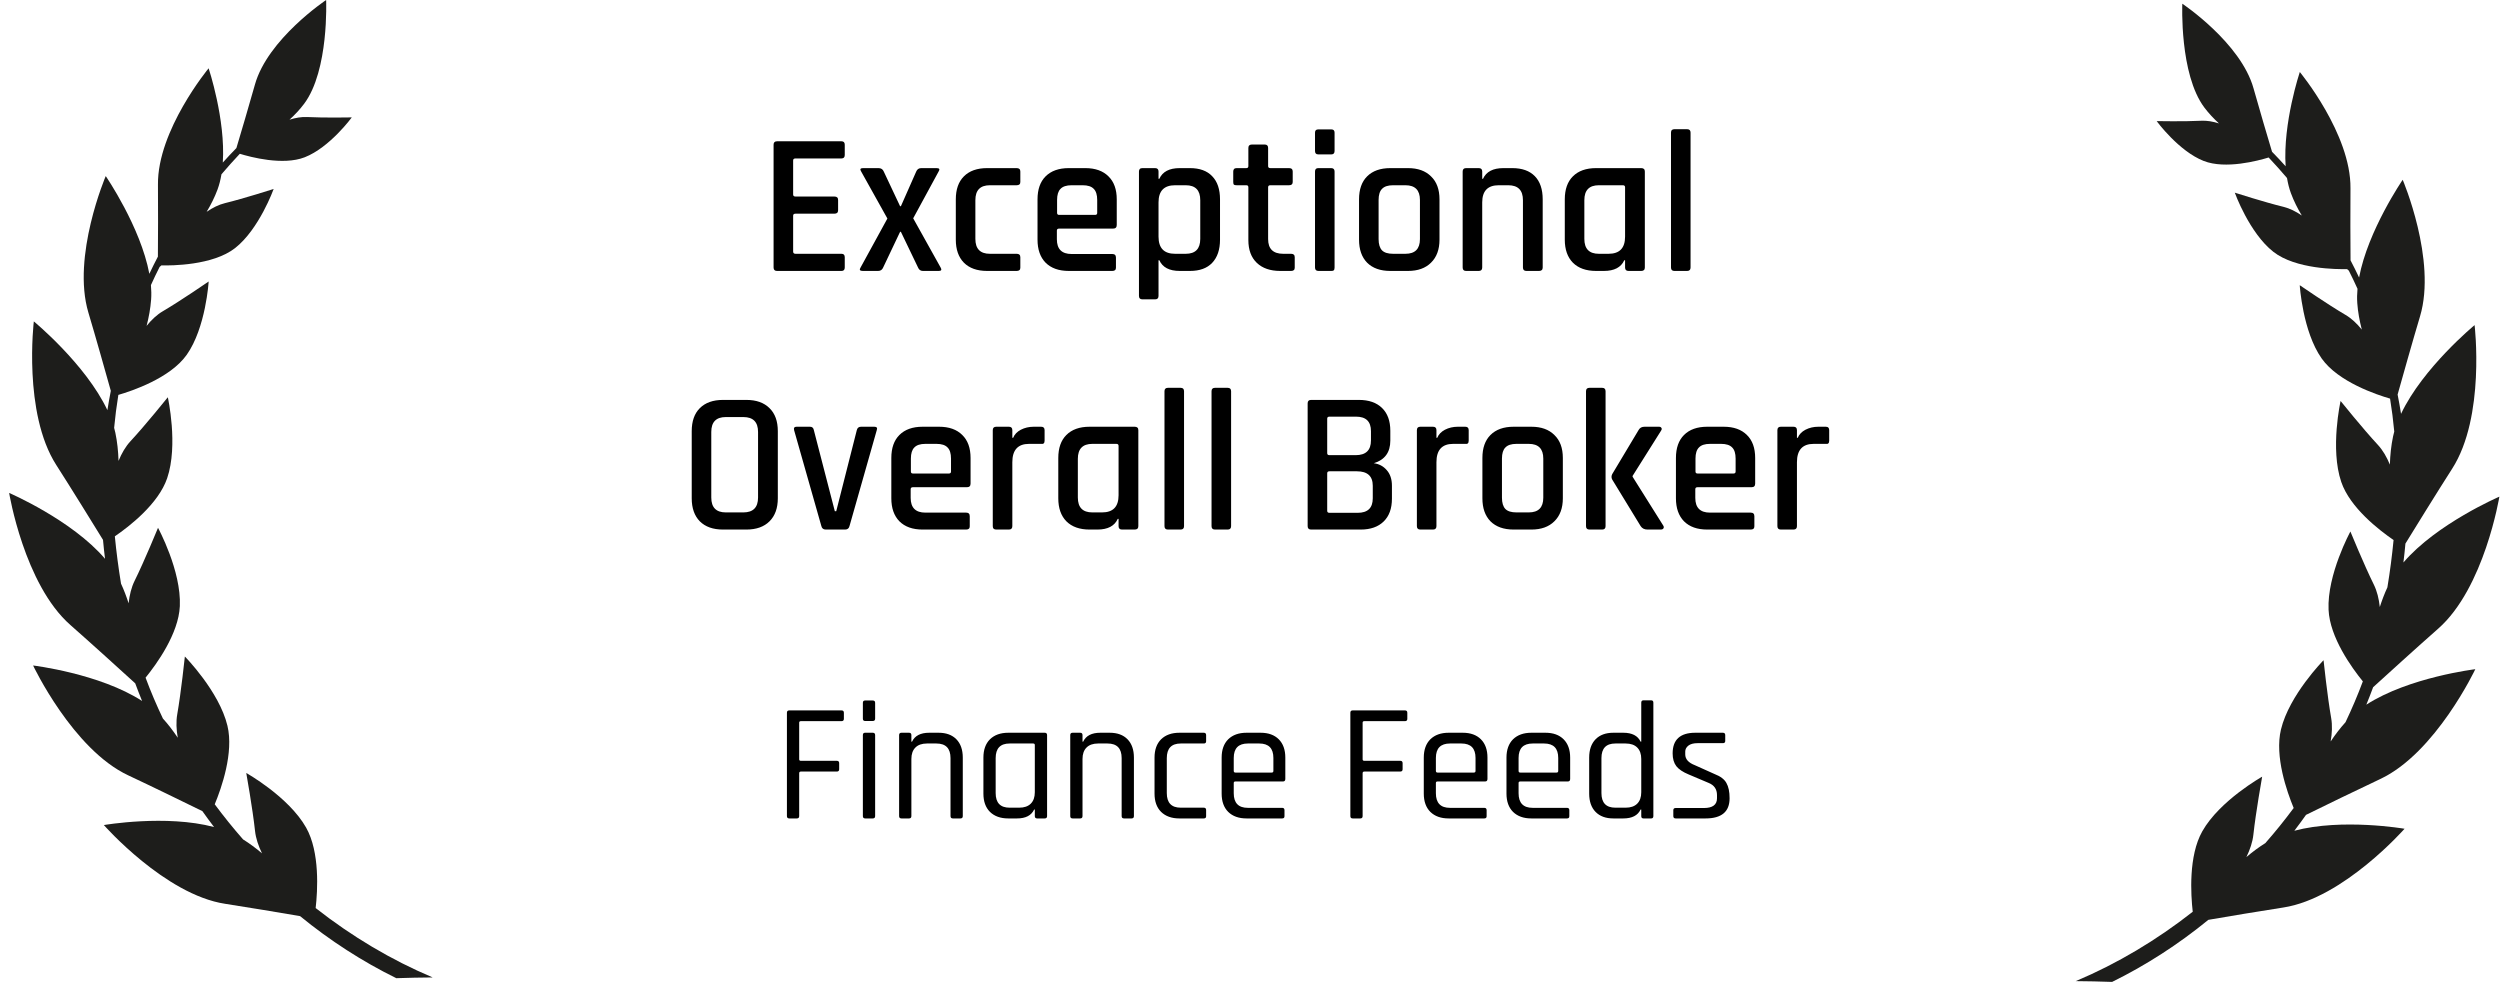 <svg width="203" height="80" viewBox="0 0 203 80" fill="none" xmlns="http://www.w3.org/2000/svg">
<path d="M68.332 22H63.093C62.908 22 62.815 21.907 62.815 21.722V11.752C62.815 11.566 62.908 11.473 63.093 11.473H68.332C68.507 11.473 68.594 11.566 68.594 11.752V12.586C68.594 12.772 68.507 12.865 68.332 12.865H64.599C64.468 12.865 64.403 12.919 64.403 13.028V15.795C64.403 15.904 64.468 15.959 64.599 15.959H67.759C67.956 15.959 68.054 16.052 68.054 16.237V17.072C68.054 17.258 67.956 17.351 67.759 17.351H64.599C64.468 17.351 64.403 17.405 64.403 17.514V20.428C64.403 20.548 64.468 20.608 64.599 20.608H68.332C68.507 20.608 68.594 20.701 68.594 20.887V21.722C68.594 21.907 68.507 22 68.332 22ZM71.303 22H70.059C69.819 22 69.758 21.907 69.879 21.722L72.056 17.744L69.928 13.929C69.808 13.743 69.857 13.651 70.075 13.651H71.336C71.543 13.651 71.685 13.743 71.761 13.929L73.087 16.745H73.153L74.397 13.929C74.474 13.743 74.61 13.651 74.806 13.651H76.051C76.28 13.651 76.334 13.743 76.214 13.929L74.151 17.727L76.378 21.722C76.487 21.907 76.438 22 76.231 22H74.937C74.752 22 74.621 21.907 74.544 21.722L73.153 18.824H73.087L71.712 21.722C71.636 21.907 71.499 22 71.303 22ZM82.851 20.887V21.738C82.851 21.913 82.752 22 82.556 22H80.149C79.342 22 78.714 21.776 78.267 21.329C77.83 20.881 77.612 20.259 77.612 19.462V16.188C77.612 15.38 77.83 14.758 78.267 14.322C78.714 13.874 79.342 13.651 80.149 13.651H82.556C82.752 13.651 82.851 13.743 82.851 13.929V14.78C82.851 14.955 82.752 15.042 82.556 15.042H80.379C79.593 15.042 79.2 15.446 79.2 16.254V19.397C79.2 20.205 79.593 20.608 80.379 20.608H82.556C82.752 20.608 82.851 20.701 82.851 20.887ZM90.32 22H86.784C85.977 22 85.349 21.776 84.901 21.329C84.465 20.881 84.247 20.259 84.247 19.462V16.188C84.247 15.38 84.465 14.758 84.901 14.322C85.349 13.874 85.977 13.651 86.784 13.651H88.127C88.934 13.651 89.562 13.874 90.009 14.322C90.457 14.758 90.68 15.38 90.68 16.188V18.267C90.68 18.464 90.582 18.562 90.386 18.562H85.998C85.878 18.562 85.818 18.617 85.818 18.726V19.43C85.818 20.226 86.217 20.625 87.013 20.625H90.32C90.517 20.625 90.615 20.723 90.615 20.919V21.738C90.615 21.913 90.517 22 90.32 22ZM85.998 17.449H88.929C89.038 17.449 89.093 17.394 89.093 17.285V16.237C89.093 15.823 89 15.522 88.814 15.337C88.629 15.14 88.329 15.042 87.914 15.042H87.013C86.599 15.042 86.299 15.14 86.113 15.337C85.927 15.522 85.835 15.823 85.835 16.237V17.285C85.835 17.394 85.889 17.449 85.998 17.449ZM93.794 24.308H92.762C92.577 24.308 92.484 24.216 92.484 24.03V13.929C92.484 13.743 92.577 13.651 92.762 13.651H93.794C93.979 13.651 94.072 13.743 94.072 13.929V14.518H94.138C94.4 13.94 94.951 13.651 95.791 13.651H96.626C97.412 13.651 98.012 13.869 98.427 14.306C98.853 14.742 99.065 15.37 99.065 16.188V19.462C99.065 20.27 98.853 20.898 98.427 21.345C98.012 21.782 97.412 22 96.626 22H95.791C94.951 22 94.4 21.711 94.138 21.132H94.072V24.03C94.072 24.216 93.979 24.308 93.794 24.308ZM95.415 20.608H96.282C97.068 20.608 97.461 20.205 97.461 19.397V16.254C97.461 15.446 97.068 15.042 96.282 15.042H95.415C94.52 15.042 94.072 15.506 94.072 16.434V19.217C94.072 20.145 94.52 20.608 95.415 20.608ZM101.203 15.042H100.417C100.308 15.042 100.232 15.026 100.188 14.993C100.155 14.949 100.139 14.879 100.139 14.78V13.929C100.139 13.743 100.232 13.651 100.417 13.651H101.203C101.312 13.651 101.367 13.596 101.367 13.487V12.014C101.367 11.828 101.465 11.735 101.661 11.735H102.693C102.878 11.735 102.971 11.828 102.971 12.014V13.487C102.971 13.596 103.031 13.651 103.151 13.651H104.674C104.87 13.651 104.968 13.743 104.968 13.929V14.78C104.968 14.955 104.87 15.042 104.674 15.042H103.151C103.031 15.042 102.971 15.097 102.971 15.206V19.413C102.971 20.21 103.38 20.608 104.199 20.608H104.838C105.034 20.608 105.132 20.701 105.132 20.887V21.738C105.132 21.913 105.034 22 104.838 22H103.953C103.146 22 102.513 21.782 102.054 21.345C101.596 20.909 101.367 20.292 101.367 19.495V15.206C101.367 15.097 101.312 15.042 101.203 15.042ZM106.779 12.259V10.769C106.779 10.595 106.866 10.507 107.041 10.507H108.105C108.28 10.507 108.367 10.595 108.367 10.769V12.259C108.367 12.445 108.28 12.537 108.105 12.537H107.041C106.866 12.537 106.779 12.445 106.779 12.259ZM106.779 21.722V13.929C106.779 13.743 106.866 13.651 107.041 13.651H108.089C108.274 13.651 108.367 13.743 108.367 13.929V21.722C108.367 21.831 108.345 21.907 108.301 21.951C108.269 21.984 108.203 22 108.105 22H107.057C106.872 22 106.779 21.907 106.779 21.722ZM114.333 22H112.892C112.084 22 111.457 21.776 111.009 21.329C110.573 20.881 110.354 20.259 110.354 19.462V16.188C110.354 15.38 110.573 14.758 111.009 14.322C111.457 13.874 112.084 13.651 112.892 13.651H114.333C115.129 13.651 115.751 13.874 116.199 14.322C116.657 14.758 116.887 15.38 116.887 16.188V19.462C116.887 20.259 116.657 20.881 116.199 21.329C115.751 21.776 115.129 22 114.333 22ZM113.121 20.608H114.12C114.906 20.608 115.299 20.21 115.299 19.413V16.237C115.299 15.441 114.906 15.042 114.12 15.042H113.121C112.706 15.042 112.406 15.14 112.221 15.337C112.035 15.522 111.942 15.823 111.942 16.237V19.413C111.942 19.828 112.035 20.134 112.221 20.33C112.406 20.516 112.706 20.608 113.121 20.608ZM120.077 22H119.046C118.86 22 118.768 21.907 118.768 21.722V13.929C118.768 13.743 118.86 13.651 119.046 13.651H120.077C120.263 13.651 120.356 13.743 120.356 13.929V14.518H120.421C120.683 13.94 121.234 13.651 122.075 13.651H122.795C123.592 13.651 124.203 13.869 124.629 14.306C125.054 14.742 125.267 15.37 125.267 16.188V21.722C125.267 21.907 125.169 22 124.972 22H123.941C123.756 22 123.663 21.907 123.663 21.722V16.254C123.663 15.446 123.264 15.042 122.468 15.042H121.698C120.803 15.042 120.356 15.506 120.356 16.434V21.722C120.356 21.907 120.263 22 120.077 22ZM130.237 22H129.599C128.791 22 128.164 21.776 127.716 21.329C127.28 20.881 127.061 20.259 127.061 19.462V16.188C127.061 15.38 127.28 14.758 127.716 14.322C128.164 13.874 128.791 13.651 129.599 13.651H133.266C133.463 13.651 133.561 13.743 133.561 13.929V21.722C133.561 21.907 133.463 22 133.266 22H132.235C132.049 22 131.956 21.907 131.956 21.722V21.132H131.891C131.629 21.711 131.078 22 130.237 22ZM131.956 19.217V15.206C131.956 15.097 131.896 15.042 131.776 15.042H129.828C129.042 15.042 128.649 15.446 128.649 16.254V19.397C128.649 20.205 129.042 20.608 129.828 20.608H130.614C131.509 20.608 131.956 20.145 131.956 19.217ZM136.994 22H135.963C135.777 22 135.685 21.907 135.685 21.722V10.769C135.685 10.584 135.777 10.491 135.963 10.491H136.994C137.18 10.491 137.273 10.584 137.273 10.769V21.722C137.273 21.907 137.18 22 136.994 22ZM58.935 41.608H60.359C61.156 41.608 61.554 41.205 61.554 40.397V35.076C61.554 34.269 61.156 33.865 60.359 33.865H58.935C58.149 33.865 57.756 34.269 57.756 35.076V40.397C57.756 41.205 58.149 41.608 58.935 41.608ZM60.605 43H58.706C57.898 43 57.27 42.776 56.823 42.329C56.386 41.881 56.168 41.259 56.168 40.462V35.011C56.168 34.203 56.386 33.581 56.823 33.145C57.27 32.697 57.898 32.473 58.706 32.473H60.605C61.412 32.473 62.04 32.697 62.487 33.145C62.935 33.581 63.159 34.203 63.159 35.011V40.462C63.159 41.259 62.935 41.881 62.487 42.329C62.04 42.776 61.412 43 60.605 43ZM64.677 34.651H65.774C65.949 34.651 66.052 34.743 66.085 34.929L67.788 41.51H67.902L69.572 34.929C69.616 34.743 69.731 34.651 69.916 34.651H70.997C71.193 34.651 71.259 34.743 71.193 34.929L68.983 42.705C68.939 42.902 68.819 43 68.623 43H67.051C66.855 43 66.735 42.902 66.691 42.705L64.481 34.929C64.437 34.743 64.503 34.651 64.677 34.651ZM78.45 43H74.913C74.106 43 73.478 42.776 73.031 42.329C72.594 41.881 72.376 41.259 72.376 40.462V37.188C72.376 36.38 72.594 35.758 73.031 35.322C73.478 34.874 74.106 34.651 74.913 34.651H76.256C77.063 34.651 77.691 34.874 78.138 35.322C78.586 35.758 78.81 36.38 78.81 37.188V39.267C78.81 39.464 78.712 39.562 78.515 39.562H74.127C74.007 39.562 73.947 39.617 73.947 39.726V40.43C73.947 41.226 74.346 41.625 75.142 41.625H78.45C78.646 41.625 78.744 41.723 78.744 41.919V42.738C78.744 42.913 78.646 43 78.45 43ZM74.127 38.449H77.058C77.167 38.449 77.222 38.394 77.222 38.285V37.237C77.222 36.823 77.129 36.522 76.943 36.337C76.758 36.14 76.458 36.042 76.043 36.042H75.142C74.728 36.042 74.428 36.14 74.242 36.337C74.057 36.522 73.964 36.823 73.964 37.237V38.285C73.964 38.394 74.018 38.449 74.127 38.449ZM81.923 43H80.892C80.706 43 80.613 42.907 80.613 42.722V34.929C80.613 34.743 80.706 34.651 80.892 34.651H81.923C82.109 34.651 82.201 34.743 82.201 34.929V35.551H82.267C82.376 35.278 82.583 35.06 82.889 34.896C83.205 34.733 83.555 34.651 83.937 34.651H84.542C84.728 34.651 84.821 34.743 84.821 34.929V35.78C84.821 35.988 84.728 36.075 84.542 36.042H83.56C82.654 36.042 82.201 36.539 82.201 37.532V42.722C82.201 42.907 82.109 43 81.923 43ZM89.109 43H88.471C87.663 43 87.036 42.776 86.588 42.329C86.152 41.881 85.933 41.259 85.933 40.462V37.188C85.933 36.38 86.152 35.758 86.588 35.322C87.036 34.874 87.663 34.651 88.471 34.651H92.138C92.335 34.651 92.433 34.743 92.433 34.929V42.722C92.433 42.907 92.335 43 92.138 43H91.107C90.921 43 90.828 42.907 90.828 42.722V42.132H90.763C90.501 42.711 89.95 43 89.109 43ZM90.828 40.217V36.206C90.828 36.097 90.768 36.042 90.648 36.042H88.7C87.914 36.042 87.521 36.446 87.521 37.254V40.397C87.521 41.205 87.914 41.608 88.7 41.608H89.486C90.381 41.608 90.828 41.145 90.828 40.217ZM95.866 43H94.835C94.649 43 94.556 42.907 94.556 42.722V31.769C94.556 31.584 94.649 31.491 94.835 31.491H95.866C96.052 31.491 96.144 31.584 96.144 31.769V42.722C96.144 42.907 96.052 43 95.866 43ZM99.687 43H98.656C98.47 43 98.377 42.907 98.377 42.722V31.769C98.377 31.584 98.47 31.491 98.656 31.491H99.687C99.873 31.491 99.965 31.584 99.965 31.769V42.722C99.965 42.907 99.873 43 99.687 43ZM107.949 41.641H110.241C111.06 41.641 111.469 41.248 111.469 40.462V39.447C111.469 38.662 111.038 38.269 110.176 38.269H107.949C107.829 38.269 107.769 38.323 107.769 38.432V41.477C107.769 41.587 107.829 41.641 107.949 41.641ZM107.949 36.959H110.078C110.907 36.959 111.322 36.561 111.322 35.764V35.011C111.322 34.225 110.918 33.832 110.11 33.832H107.949C107.829 33.832 107.769 33.887 107.769 33.996V36.795C107.769 36.904 107.829 36.959 107.949 36.959ZM106.181 42.722V32.752C106.181 32.566 106.274 32.473 106.46 32.473H110.34C111.147 32.473 111.775 32.691 112.222 33.128C112.67 33.565 112.894 34.181 112.894 34.978V35.78C112.894 36.73 112.446 37.341 111.551 37.614C111.977 37.668 112.326 37.854 112.599 38.17C112.883 38.487 113.025 38.913 113.025 39.447V40.495C113.025 41.292 112.801 41.909 112.353 42.345C111.906 42.782 111.284 43 110.487 43H106.46C106.274 43 106.181 42.907 106.181 42.722ZM116.36 43H115.329C115.143 43 115.051 42.907 115.051 42.722V34.929C115.051 34.743 115.143 34.651 115.329 34.651H116.36C116.546 34.651 116.639 34.743 116.639 34.929V35.551H116.704C116.813 35.278 117.021 35.06 117.326 34.896C117.643 34.733 117.992 34.651 118.374 34.651H118.98C119.165 34.651 119.258 34.743 119.258 34.929V35.78C119.258 35.988 119.165 36.075 118.98 36.042H117.997C117.092 36.042 116.639 36.539 116.639 37.532V42.722C116.639 42.907 116.546 43 116.36 43ZM124.349 43H122.908C122.101 43 121.473 42.776 121.025 42.329C120.589 41.881 120.371 41.259 120.371 40.462V37.188C120.371 36.38 120.589 35.758 121.025 35.322C121.473 34.874 122.101 34.651 122.908 34.651H124.349C125.146 34.651 125.768 34.874 126.215 35.322C126.674 35.758 126.903 36.38 126.903 37.188V40.462C126.903 41.259 126.674 41.881 126.215 42.329C125.768 42.776 125.146 43 124.349 43ZM123.137 41.608H124.136C124.922 41.608 125.315 41.21 125.315 40.413V37.237C125.315 36.441 124.922 36.042 124.136 36.042H123.137C122.723 36.042 122.423 36.14 122.237 36.337C122.051 36.522 121.959 36.823 121.959 37.237V40.413C121.959 40.828 122.051 41.134 122.237 41.33C122.423 41.516 122.723 41.608 123.137 41.608ZM133.532 34.651H134.71C134.809 34.651 134.874 34.683 134.907 34.749C134.95 34.803 134.94 34.88 134.874 34.978L132.566 38.645V38.711L135.054 42.673C135.109 42.76 135.114 42.836 135.071 42.902C135.038 42.967 134.961 43 134.841 43H133.777C133.526 43 133.341 42.907 133.221 42.722L130.912 38.94C130.836 38.798 130.836 38.651 130.912 38.498L133.057 34.913C133.155 34.738 133.313 34.651 133.532 34.651ZM130.094 43H129.062C128.877 43 128.784 42.907 128.784 42.722V31.769C128.784 31.584 128.877 31.491 129.062 31.491H130.094C130.279 31.491 130.372 31.584 130.372 31.769V42.722C130.372 42.907 130.279 43 130.094 43ZM142.16 43H138.624C137.816 43 137.189 42.776 136.741 42.329C136.305 41.881 136.086 41.259 136.086 40.462V37.188C136.086 36.38 136.305 35.758 136.741 35.322C137.189 34.874 137.816 34.651 138.624 34.651H139.966C140.774 34.651 141.402 34.874 141.849 35.322C142.297 35.758 142.52 36.38 142.52 37.188V39.267C142.52 39.464 142.422 39.562 142.226 39.562H137.838C137.718 39.562 137.658 39.617 137.658 39.726V40.43C137.658 41.226 138.056 41.625 138.853 41.625H142.16C142.357 41.625 142.455 41.723 142.455 41.919V42.738C142.455 42.913 142.357 43 142.16 43ZM137.838 38.449H140.769C140.878 38.449 140.932 38.394 140.932 38.285V37.237C140.932 36.823 140.84 36.522 140.654 36.337C140.469 36.14 140.168 36.042 139.754 36.042H138.853C138.438 36.042 138.138 36.14 137.953 36.337C137.767 36.522 137.674 36.823 137.674 37.237V38.285C137.674 38.394 137.729 38.449 137.838 38.449ZM145.634 43H144.602C144.417 43 144.324 42.907 144.324 42.722V34.929C144.324 34.743 144.417 34.651 144.602 34.651H145.634C145.819 34.651 145.912 34.743 145.912 34.929V35.551H145.977C146.087 35.278 146.294 35.06 146.6 34.896C146.916 34.733 147.265 34.651 147.647 34.651H148.253C148.439 34.651 148.531 34.743 148.531 34.929V35.78C148.531 35.988 148.439 36.075 148.253 36.042H147.271C146.365 36.042 145.912 36.539 145.912 37.532V42.722C145.912 42.907 145.819 43 145.634 43Z" fill="black"/>
<path d="M64.703 66.457H64.089C63.962 66.457 63.898 66.393 63.898 66.266V57.876C63.898 57.748 63.962 57.685 64.089 57.685H68.332C68.459 57.685 68.523 57.748 68.523 57.876V58.367C68.523 58.494 68.459 58.558 68.332 58.558H65.03C64.939 58.558 64.894 58.599 64.894 58.681V61.655C64.894 61.737 64.939 61.778 65.03 61.778H67.95C68.077 61.778 68.141 61.841 68.141 61.969V62.46C68.141 62.587 68.077 62.651 67.95 62.651H65.03C64.939 62.651 64.894 62.696 64.894 62.787V66.266C64.894 66.393 64.83 66.457 64.703 66.457ZM70.065 58.353V57.071C70.065 56.944 70.124 56.88 70.242 56.88H70.87C70.997 56.88 71.061 56.944 71.061 57.071V58.353C71.061 58.481 70.997 58.544 70.87 58.544H70.242C70.124 58.544 70.065 58.481 70.065 58.353ZM70.065 66.266V59.69C70.065 59.563 70.124 59.499 70.242 59.499H70.87C70.997 59.499 71.061 59.563 71.061 59.69V66.266C71.061 66.393 70.997 66.457 70.87 66.457H70.256C70.129 66.457 70.065 66.393 70.065 66.266ZM73.813 66.457H73.199C73.071 66.457 73.008 66.393 73.008 66.266V59.69C73.008 59.563 73.071 59.499 73.199 59.499H73.813C73.94 59.499 74.004 59.563 74.004 59.69V60.222H74.058C74.285 59.74 74.749 59.499 75.45 59.499H76.214C76.832 59.499 77.314 59.677 77.66 60.031C78.005 60.386 78.178 60.882 78.178 61.518V66.266C78.178 66.393 78.115 66.457 77.987 66.457H77.373C77.246 66.457 77.182 66.393 77.182 66.266V61.559C77.182 60.768 76.8 60.372 76.036 60.372H75.272C74.863 60.372 74.549 60.481 74.331 60.7C74.113 60.918 74.004 61.227 74.004 61.627V66.266C74.004 66.393 73.94 66.457 73.813 66.457ZM82.581 66.457H81.872C81.244 66.457 80.748 66.28 80.385 65.925C80.03 65.57 79.853 65.075 79.853 64.438V61.518C79.853 60.882 80.03 60.386 80.385 60.031C80.748 59.677 81.244 59.499 81.872 59.499H84.832C84.959 59.499 85.023 59.563 85.023 59.69V66.266C85.023 66.393 84.959 66.457 84.832 66.457H84.218C84.091 66.457 84.027 66.393 84.027 66.266V65.734H83.973C83.745 66.216 83.281 66.457 82.581 66.457ZM84.027 64.329V60.495C84.027 60.413 83.982 60.372 83.891 60.372H81.981C81.226 60.372 80.848 60.768 80.848 61.559V64.397C80.848 65.188 81.226 65.584 81.981 65.584H82.758C83.168 65.584 83.481 65.475 83.7 65.257C83.918 65.038 84.027 64.729 84.027 64.329ZM87.709 66.457H87.095C86.967 66.457 86.904 66.393 86.904 66.266V59.69C86.904 59.563 86.967 59.499 87.095 59.499H87.709C87.836 59.499 87.9 59.563 87.9 59.69V60.222H87.954C88.181 59.74 88.645 59.499 89.346 59.499H90.11C90.728 59.499 91.21 59.677 91.556 60.031C91.901 60.386 92.074 60.882 92.074 61.518V66.266C92.074 66.393 92.01 66.457 91.883 66.457H91.269C91.142 66.457 91.078 66.393 91.078 66.266V61.559C91.078 60.768 90.696 60.372 89.932 60.372H89.168C88.759 60.372 88.445 60.481 88.227 60.7C88.009 60.918 87.9 61.227 87.9 61.627V66.266C87.9 66.393 87.836 66.457 87.709 66.457ZM97.937 65.775V66.28C97.937 66.398 97.873 66.457 97.746 66.457H95.767C95.14 66.457 94.644 66.28 94.281 65.925C93.926 65.57 93.748 65.075 93.748 64.438V61.518C93.748 60.882 93.926 60.386 94.281 60.031C94.644 59.677 95.14 59.499 95.767 59.499H97.746C97.873 59.499 97.937 59.563 97.937 59.69V60.195C97.937 60.313 97.873 60.372 97.746 60.372H95.877C95.122 60.372 94.744 60.768 94.744 61.559V64.397C94.744 65.188 95.122 65.584 95.877 65.584H97.746C97.873 65.584 97.937 65.648 97.937 65.775ZM104.109 66.457H101.217C100.589 66.457 100.093 66.28 99.73 65.925C99.375 65.57 99.198 65.075 99.198 64.438V61.518C99.198 60.882 99.375 60.386 99.73 60.031C100.093 59.677 100.589 59.499 101.217 59.499H102.363C102.99 59.499 103.481 59.677 103.836 60.031C104.191 60.386 104.368 60.882 104.368 61.518V63.251C104.368 63.387 104.304 63.456 104.177 63.456H100.316C100.225 63.456 100.18 63.496 100.18 63.578V64.411C100.18 65.202 100.562 65.597 101.326 65.597H104.109C104.236 65.597 104.3 65.661 104.3 65.788V66.28C104.3 66.398 104.236 66.457 104.109 66.457ZM100.316 62.733H103.263C103.354 62.733 103.399 62.687 103.399 62.596V61.546C103.399 60.763 103.017 60.372 102.253 60.372H101.326C100.562 60.372 100.18 60.763 100.18 61.546V62.596C100.18 62.687 100.225 62.733 100.316 62.733ZM110.454 66.457H109.84C109.713 66.457 109.649 66.393 109.649 66.266V57.876C109.649 57.748 109.713 57.685 109.84 57.685H114.083C114.21 57.685 114.274 57.748 114.274 57.876V58.367C114.274 58.494 114.21 58.558 114.083 58.558H110.781C110.691 58.558 110.645 58.599 110.645 58.681V61.655C110.645 61.737 110.691 61.778 110.781 61.778H113.701C113.828 61.778 113.892 61.841 113.892 61.969V62.46C113.892 62.587 113.828 62.651 113.701 62.651H110.781C110.691 62.651 110.645 62.696 110.645 62.787V66.266C110.645 66.393 110.581 66.457 110.454 66.457ZM120.523 66.457H117.631C117.003 66.457 116.507 66.28 116.144 65.925C115.789 65.57 115.611 65.075 115.611 64.438V61.518C115.611 60.882 115.789 60.386 116.144 60.031C116.507 59.677 117.003 59.499 117.631 59.499H118.777C119.404 59.499 119.895 59.677 120.25 60.031C120.605 60.386 120.782 60.882 120.782 61.518V63.251C120.782 63.387 120.718 63.456 120.591 63.456H116.73C116.639 63.456 116.594 63.496 116.594 63.578V64.411C116.594 65.202 116.976 65.597 117.74 65.597H120.523C120.65 65.597 120.714 65.661 120.714 65.788V66.28C120.714 66.398 120.65 66.457 120.523 66.457ZM116.73 62.733H119.677C119.768 62.733 119.813 62.687 119.813 62.596V61.546C119.813 60.763 119.431 60.372 118.667 60.372H117.74C116.976 60.372 116.594 60.763 116.594 61.546V62.596C116.594 62.687 116.639 62.733 116.73 62.733ZM127.238 66.457H124.345C123.718 66.457 123.222 66.28 122.858 65.925C122.504 65.57 122.326 65.075 122.326 64.438V61.518C122.326 60.882 122.504 60.386 122.858 60.031C123.222 59.677 123.718 59.499 124.345 59.499H125.491C126.119 59.499 126.61 59.677 126.965 60.031C127.32 60.386 127.497 60.882 127.497 61.518V63.251C127.497 63.387 127.433 63.456 127.306 63.456H123.445C123.354 63.456 123.309 63.496 123.309 63.578V64.411C123.309 65.202 123.691 65.597 124.455 65.597H127.238C127.365 65.597 127.429 65.661 127.429 65.788V66.28C127.429 66.398 127.365 66.457 127.238 66.457ZM123.445 62.733H126.392C126.483 62.733 126.528 62.687 126.528 62.596V61.546C126.528 60.763 126.146 60.372 125.382 60.372H124.455C123.691 60.372 123.309 60.763 123.309 61.546V62.596C123.309 62.687 123.354 62.733 123.445 62.733ZM131.811 66.457H131.006C130.387 66.457 129.905 66.28 129.559 65.925C129.214 65.57 129.041 65.075 129.041 64.438V61.518C129.041 60.882 129.214 60.386 129.559 60.031C129.905 59.677 130.387 59.499 131.006 59.499H131.811C132.52 59.499 132.988 59.74 133.216 60.222H133.27V57.057C133.27 56.93 133.329 56.866 133.448 56.866H134.075C134.193 56.866 134.253 56.93 134.253 57.057V66.266C134.253 66.393 134.193 66.457 134.075 66.457H133.448C133.329 66.457 133.27 66.393 133.27 66.266V65.734H133.216C132.988 66.216 132.52 66.457 131.811 66.457ZM133.27 64.329V61.627C133.27 61.227 133.161 60.918 132.943 60.7C132.725 60.481 132.411 60.372 132.002 60.372H131.169C130.414 60.372 130.037 60.768 130.037 61.559V64.397C130.037 65.188 130.414 65.584 131.169 65.584H132.002C132.411 65.584 132.725 65.475 132.943 65.257C133.161 65.038 133.27 64.729 133.27 64.329ZM138.492 66.457H136.064C135.937 66.457 135.873 66.393 135.873 66.266V65.788C135.873 65.67 135.937 65.611 136.064 65.611H138.356C139.065 65.611 139.42 65.347 139.42 64.82V64.561C139.42 64.079 139.188 63.747 138.724 63.565L137.114 62.883C136.651 62.692 136.319 62.469 136.118 62.214C135.918 61.95 135.818 61.605 135.818 61.177C135.818 60.059 136.432 59.499 137.66 59.499H139.898C140.025 59.499 140.089 59.563 140.089 59.69V60.168C140.089 60.286 140.025 60.345 139.898 60.345H137.837C137.51 60.345 137.26 60.413 137.087 60.55C136.923 60.686 136.842 60.845 136.842 61.027V61.259C136.842 61.641 137.101 61.932 137.619 62.132L139.229 62.855C139.702 63.037 140.02 63.278 140.184 63.578C140.357 63.879 140.443 64.292 140.443 64.82C140.443 65.911 139.793 66.457 138.492 66.457Z" fill="black"/>
<path d="M192.711 55.79C193.755 54.839 196.313 52.515 197.975 51.053C201.734 47.753 202.949 40.329 202.949 40.329C202.949 40.329 197.857 42.518 195.157 45.675C195.22 45.162 195.276 44.65 195.321 44.138C196.04 42.97 197.899 39.956 199.116 38.058C201.825 33.833 200.937 26.399 200.937 26.399C200.937 26.399 196.731 29.866 194.965 33.604C194.882 33.079 194.789 32.556 194.686 32.037C195.072 30.659 195.922 27.638 196.507 25.686C197.877 21.11 195.099 14.599 195.099 14.599C195.099 14.599 192.269 18.723 191.558 22.535C191.335 22.065 191.104 21.599 190.864 21.14C190.854 19.727 190.841 17.06 190.859 15.292C190.907 10.875 186.744 5.847 186.744 5.847C186.744 5.847 185.359 9.997 185.594 13.502C185.234 13.1 184.865 12.707 184.489 12.323C184.162 11.231 183.433 8.777 182.988 7.18C181.954 3.469 177.204 0.301 177.204 0.301C177.204 0.301 176.96 6.019 178.993 8.731C179.341 9.195 179.749 9.627 180.179 10.022C179.692 9.868 179.207 9.781 178.751 9.805C177.366 9.877 175.121 9.834 175.121 9.834C175.121 9.834 176.911 12.277 178.945 13.072C180.71 13.761 183.352 13.053 184.214 12.788C184.729 13.337 185.228 13.892 185.705 14.455C185.778 14.889 185.88 15.307 186.025 15.694C186.257 16.319 186.561 16.925 186.906 17.5C186.424 17.171 185.923 16.919 185.421 16.796C183.894 16.425 181.465 15.645 181.465 15.645C181.465 15.645 182.638 18.912 184.598 20.448C186.406 21.863 189.785 21.871 190.582 21.851C190.637 21.899 190.685 21.942 190.725 21.977C190.97 22.462 191.207 22.953 191.429 23.448C191.393 23.846 191.384 24.235 191.411 24.613C191.462 25.334 191.596 26.058 191.779 26.762C191.381 26.271 190.942 25.855 190.463 25.574C189.002 24.717 186.739 23.158 186.739 23.158C186.739 23.158 186.969 26.916 188.525 29.116C189.87 31.018 193.008 32.059 194.073 32.367C194.216 33.245 194.33 34.136 194.414 35.042C194.378 35.175 194.345 35.307 194.317 35.438C194.159 36.184 194.081 36.958 194.058 37.726C193.803 37.11 193.485 36.557 193.086 36.126C191.871 34.819 190.056 32.559 190.056 32.559C190.056 32.559 189.189 36.436 190.11 39.135C190.821 41.219 193.169 43.036 194.358 43.851C194.237 45.107 194.072 46.388 193.856 47.694C193.618 48.209 193.414 48.746 193.24 49.289C193.167 48.621 193.016 47.997 192.754 47.467C191.957 45.858 190.852 43.159 190.852 43.159C190.852 43.159 188.95 46.651 189.08 49.516C189.181 51.761 190.965 54.224 191.863 55.328C191.444 56.453 190.973 57.56 190.455 58.645C190.016 59.129 189.615 59.657 189.249 60.206C189.365 59.541 189.394 58.895 189.292 58.31C188.979 56.531 188.672 53.61 188.672 53.61C188.672 53.61 185.887 56.435 185.214 59.235C184.691 61.415 185.693 64.276 186.247 65.61C185.519 66.592 184.752 67.545 183.945 68.461C183.408 68.796 182.895 69.18 182.408 69.593C182.703 68.985 182.911 68.37 182.974 67.777C183.168 65.971 183.687 63.067 183.687 63.067C183.687 63.067 180.244 64.994 178.826 67.504C177.699 69.497 177.891 72.63 178.05 74.035C175.121 76.336 171.919 78.248 168.549 79.668C169.533 79.676 170.519 79.696 171.503 79.731C174.266 78.371 176.889 76.676 179.318 74.691C180.94 74.414 183.592 73.967 185.402 73.69C190.284 72.945 195.25 67.295 195.25 67.295C195.25 67.295 190.188 66.422 186.301 67.457C186.624 67.033 186.941 66.602 187.249 66.167C188.654 65.477 191.431 64.122 193.271 63.259C197.774 61.15 200.995 54.339 200.995 54.339C200.995 54.339 195.604 54.987 192.146 57.22C192.339 56.746 192.526 56.271 192.703 55.788L192.711 55.79Z" fill="#1D1D1B"/>
<path d="M24.857 67.202C23.439 64.692 19.996 62.766 19.996 62.766C19.996 62.766 20.515 65.67 20.709 67.476C20.773 68.069 20.98 68.685 21.275 69.292C20.788 68.879 20.274 68.495 19.738 68.16C18.931 67.242 18.165 66.29 17.436 65.309C17.99 63.975 18.992 61.112 18.469 58.933C17.798 56.133 15.011 53.309 15.011 53.309C15.011 53.309 14.704 56.228 14.391 58.009C14.289 58.594 14.318 59.24 14.434 59.904C14.068 59.356 13.667 58.827 13.228 58.344C12.71 57.26 12.239 56.153 11.82 55.027C12.718 53.922 14.502 51.46 14.603 49.215C14.732 46.35 12.831 42.858 12.831 42.858C12.831 42.858 11.726 45.556 10.929 47.165C10.667 47.694 10.516 48.32 10.443 48.988C10.269 48.444 10.065 47.907 9.827 47.392C9.613 46.087 9.447 44.806 9.325 43.55C10.514 42.735 12.862 40.917 13.573 38.833C14.492 36.136 13.627 32.258 13.627 32.258C13.627 32.258 11.812 34.517 10.597 35.825C10.198 36.254 9.878 36.809 9.625 37.425C9.601 36.656 9.524 35.883 9.366 35.137C9.338 35.005 9.305 34.874 9.268 34.741C9.353 33.835 9.467 32.943 9.61 32.065C10.677 31.757 13.813 30.715 15.158 28.815C16.716 26.614 16.944 22.857 16.944 22.857C16.944 22.857 14.681 24.416 13.22 25.273C12.739 25.554 12.3 25.97 11.904 26.46C12.087 25.756 12.219 25.032 12.272 24.312C12.299 23.936 12.29 23.544 12.256 23.147C12.478 22.651 12.715 22.161 12.96 21.676C12.999 21.641 13.048 21.598 13.102 21.55C13.899 21.57 17.279 21.561 19.087 20.146C21.047 18.611 22.221 15.344 22.221 15.344C22.221 15.344 19.794 16.122 18.265 16.495C17.763 16.617 17.262 16.869 16.78 17.199C17.125 16.624 17.43 16.018 17.662 15.393C17.806 15.005 17.909 14.588 17.982 14.154C18.459 13.591 18.957 13.036 19.473 12.487C20.334 12.752 22.975 13.46 24.741 12.771C26.776 11.977 28.565 9.533 28.565 9.533C28.565 9.533 26.32 9.576 24.935 9.503C24.479 9.48 23.996 9.565 23.507 9.72C23.939 9.324 24.345 8.894 24.693 8.43C26.726 5.718 26.482 0 26.482 0C26.482 0 21.732 3.168 20.697 6.879C20.251 8.474 19.522 10.93 19.196 12.022C18.82 12.408 18.45 12.799 18.091 13.201C18.326 9.697 16.941 5.545 16.941 5.545C16.941 5.545 12.777 10.574 12.826 14.991C12.845 16.76 12.831 19.426 12.821 20.839C12.58 21.298 12.35 21.764 12.126 22.234C11.416 18.422 8.586 14.298 8.586 14.298C8.586 14.298 5.807 20.809 7.178 25.385C7.762 27.335 8.612 30.357 8.998 31.736C8.896 32.254 8.805 32.778 8.72 33.303C6.954 29.565 2.747 26.098 2.747 26.098C2.747 26.098 1.859 33.53 4.568 37.756C5.786 39.655 7.645 42.669 8.364 43.837C8.409 44.347 8.465 44.861 8.528 45.374C5.834 42.217 0.743 40.026 0.743 40.026C0.743 40.026 1.959 47.449 5.716 50.751C7.378 52.21 9.936 54.536 10.98 55.487C11.157 55.969 11.344 56.447 11.537 56.919C8.079 54.684 2.688 54.038 2.688 54.038C2.688 54.038 5.909 60.85 10.412 62.958C12.252 63.819 15.029 65.176 16.434 65.865C16.744 66.303 17.059 66.734 17.382 67.156C13.495 66.121 8.433 66.994 8.433 66.994C8.433 66.994 13.399 72.643 18.281 73.389C20.089 73.665 22.743 74.113 24.365 74.389C26.792 76.374 29.415 78.069 32.18 79.429C33.164 79.395 34.15 79.375 35.134 79.367C31.763 77.947 28.562 76.035 25.631 73.733C25.792 72.327 25.982 69.194 24.857 67.202Z" fill="#1D1D1B"/>
</svg>
